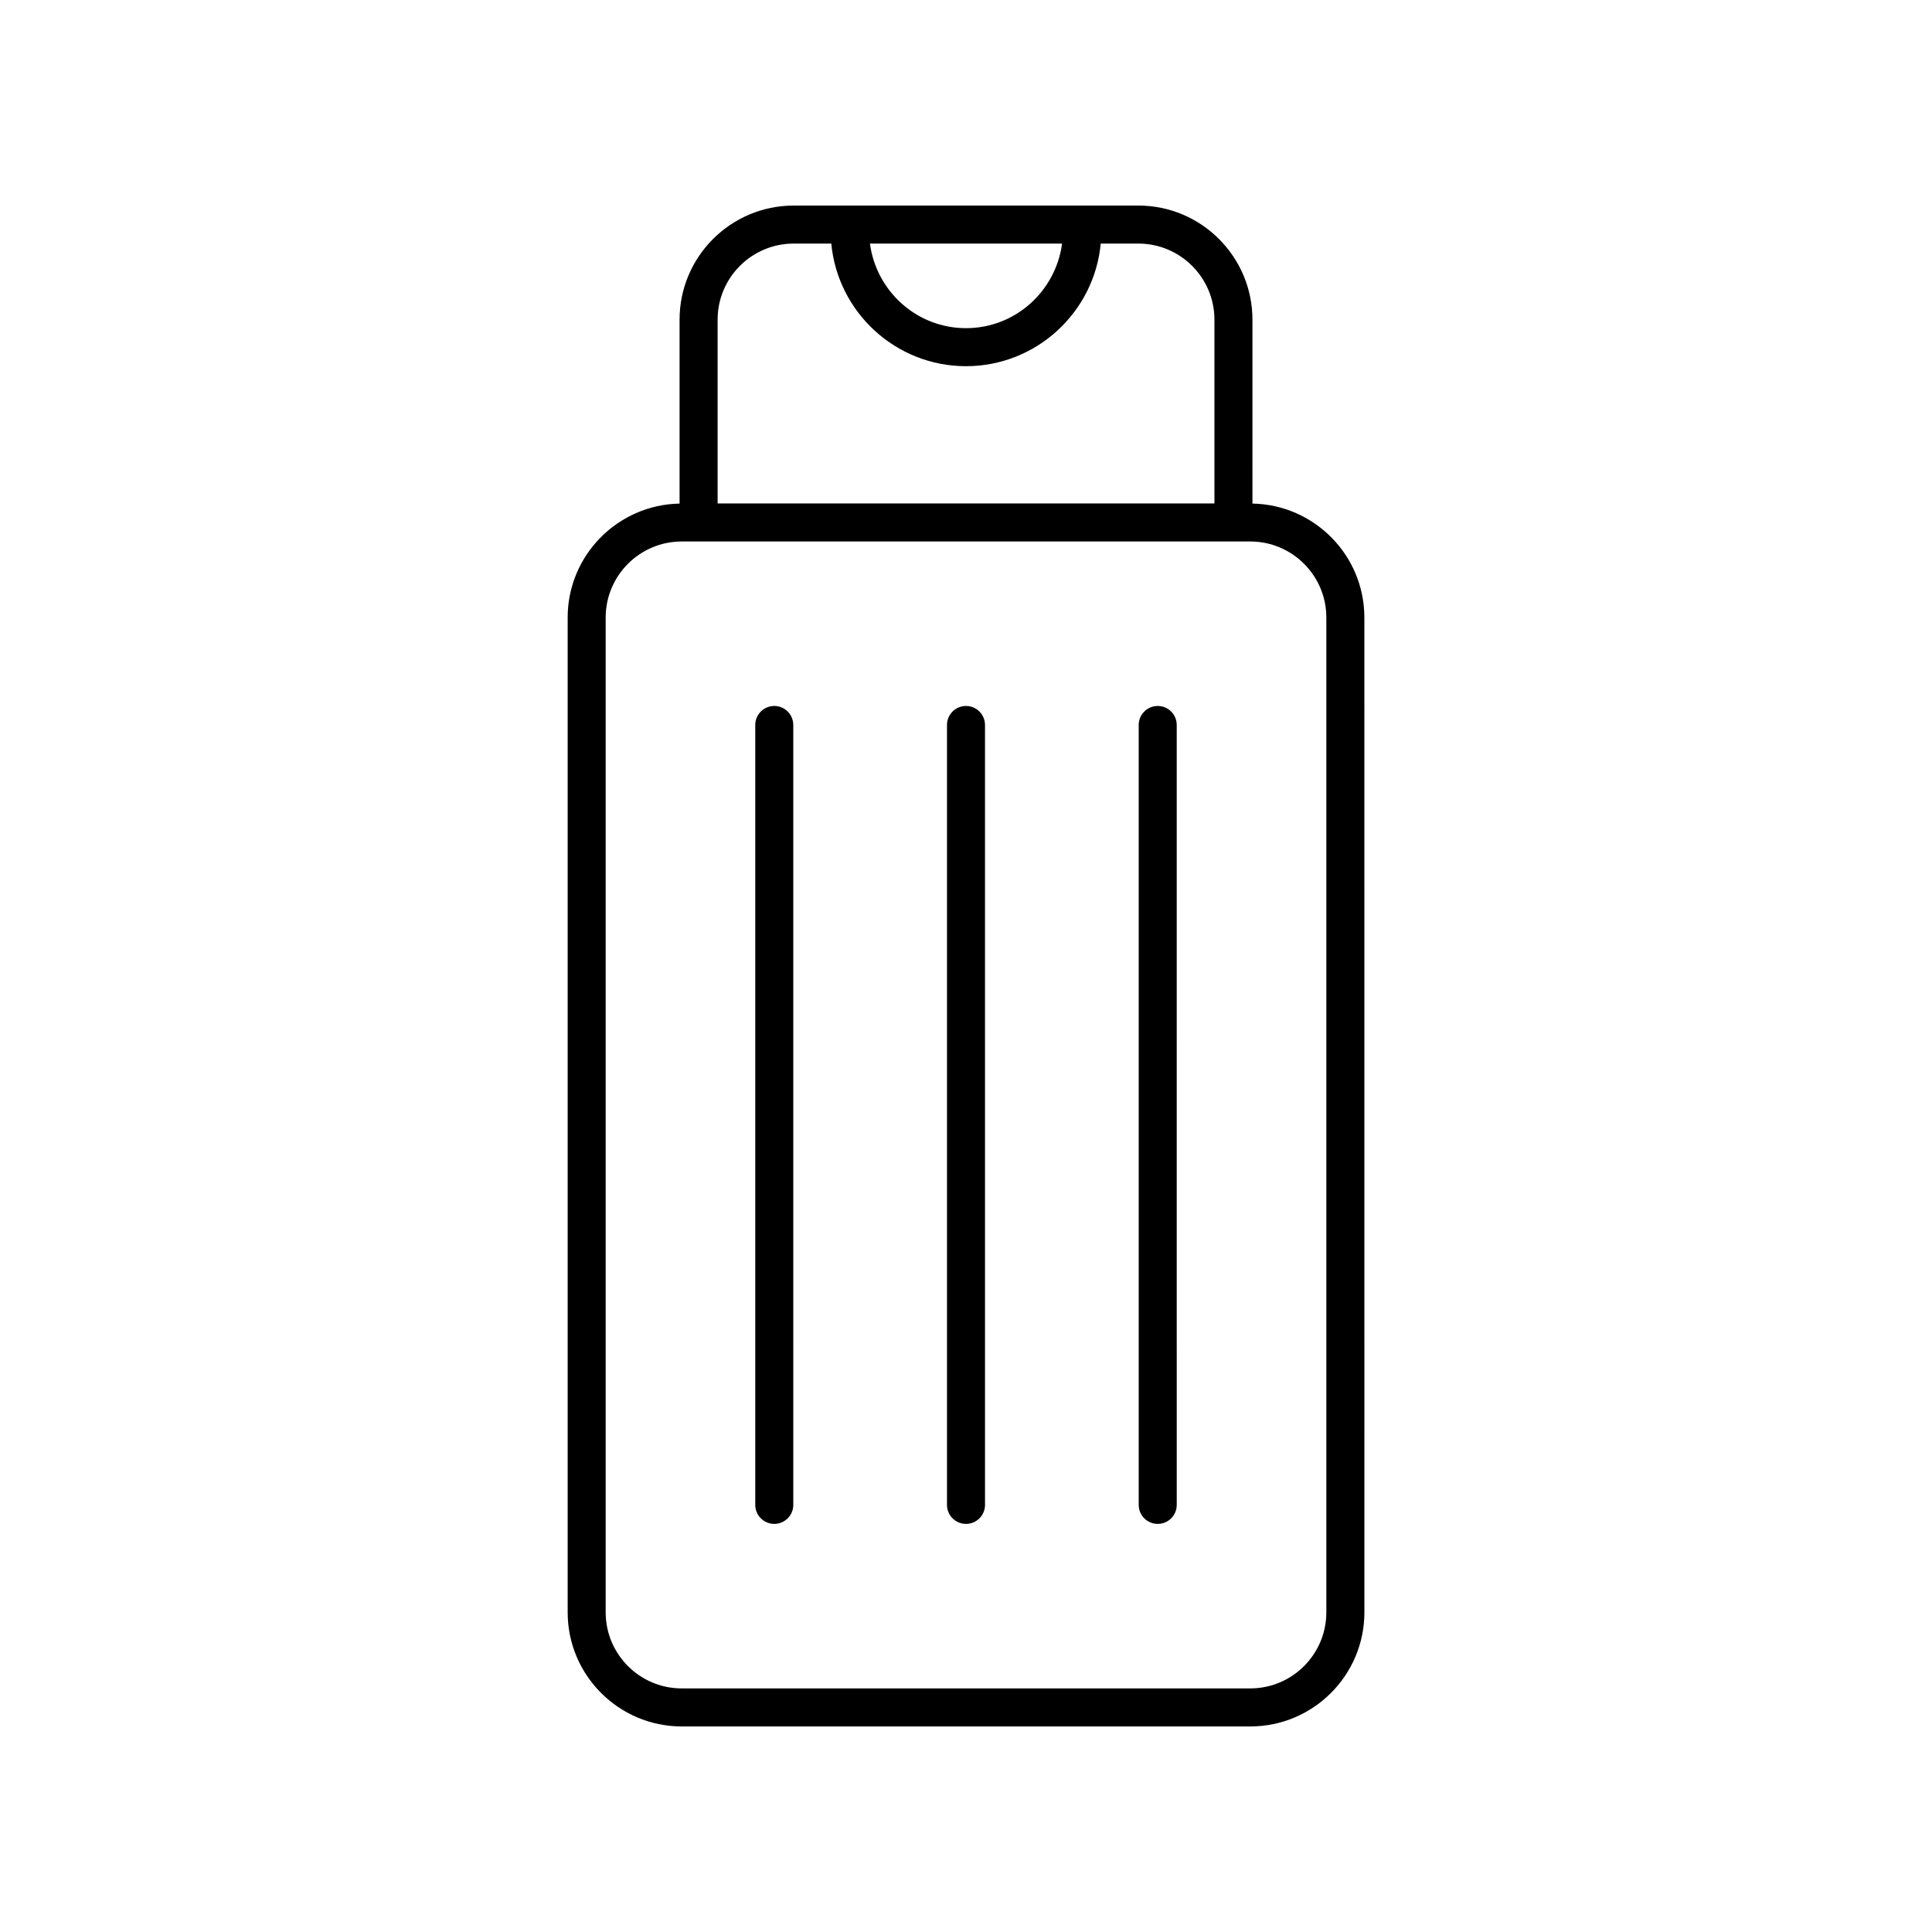 <?xml version="1.0" encoding="UTF-8"?>
<!-- Uploaded to: ICON Repo, www.svgrepo.com, Generator: ICON Repo Mixer Tools -->
<svg fill="#000000" width="800px" height="800px" version="1.1" viewBox="144 144 512 512" xmlns="http://www.w3.org/2000/svg">
 <g>
  <path d="m505.57 307.65c0-16.477-13.254-29.891-29.656-30.199l-0.004-48.746c0-16.668-13.559-30.23-30.23-30.23l-91.355 0.004c-16.668 0-30.23 13.559-30.23 30.23v48.746c-16.402 0.309-29.656 13.723-29.656 30.199v263.64c0 16.668 13.559 30.23 30.23 30.23h150.68c16.668 0 30.23-13.559 30.23-30.23zm-80.109-99.098c-1.68 12.617-12.391 22.414-25.457 22.414s-23.781-9.797-25.461-22.414zm-71.137 0h9.977c1.711 18.199 17.062 32.492 35.703 32.492 18.637 0 33.988-14.293 35.703-32.492h9.977c11.113 0 20.152 9.039 20.152 20.152v48.715h-131.66v-48.715c0-11.113 9.039-20.152 20.152-20.152zm141.17 362.74c0 11.113-9.039 20.152-20.152 20.152h-150.68c-11.113 0-20.152-9.039-20.152-20.152v-263.64c0-11.113 9.039-20.152 20.152-20.152h150.68c11.113 0 20.152 9.039 20.152 20.152z"/>
  <path d="m349.19 331.09c-2.781 0-5.039 2.254-5.039 5.039v206.68c0 2.781 2.254 5.039 5.039 5.039 2.781 0 5.039-2.254 5.039-5.039l-0.004-206.68c0-2.785-2.254-5.039-5.035-5.039z"/>
  <path d="m400 331.09c-2.781 0-5.039 2.254-5.039 5.039v206.68c0 2.781 2.254 5.039 5.039 5.039 2.781 0 5.039-2.254 5.039-5.039l-0.004-206.68c0-2.785-2.254-5.039-5.035-5.039z"/>
  <path d="m450.81 331.09c-2.781 0-5.039 2.254-5.039 5.039v206.68c0 2.781 2.254 5.039 5.039 5.039 2.781 0 5.039-2.254 5.039-5.039l-0.004-206.68c0-2.785-2.254-5.039-5.035-5.039z"/>
 </g>
</svg>